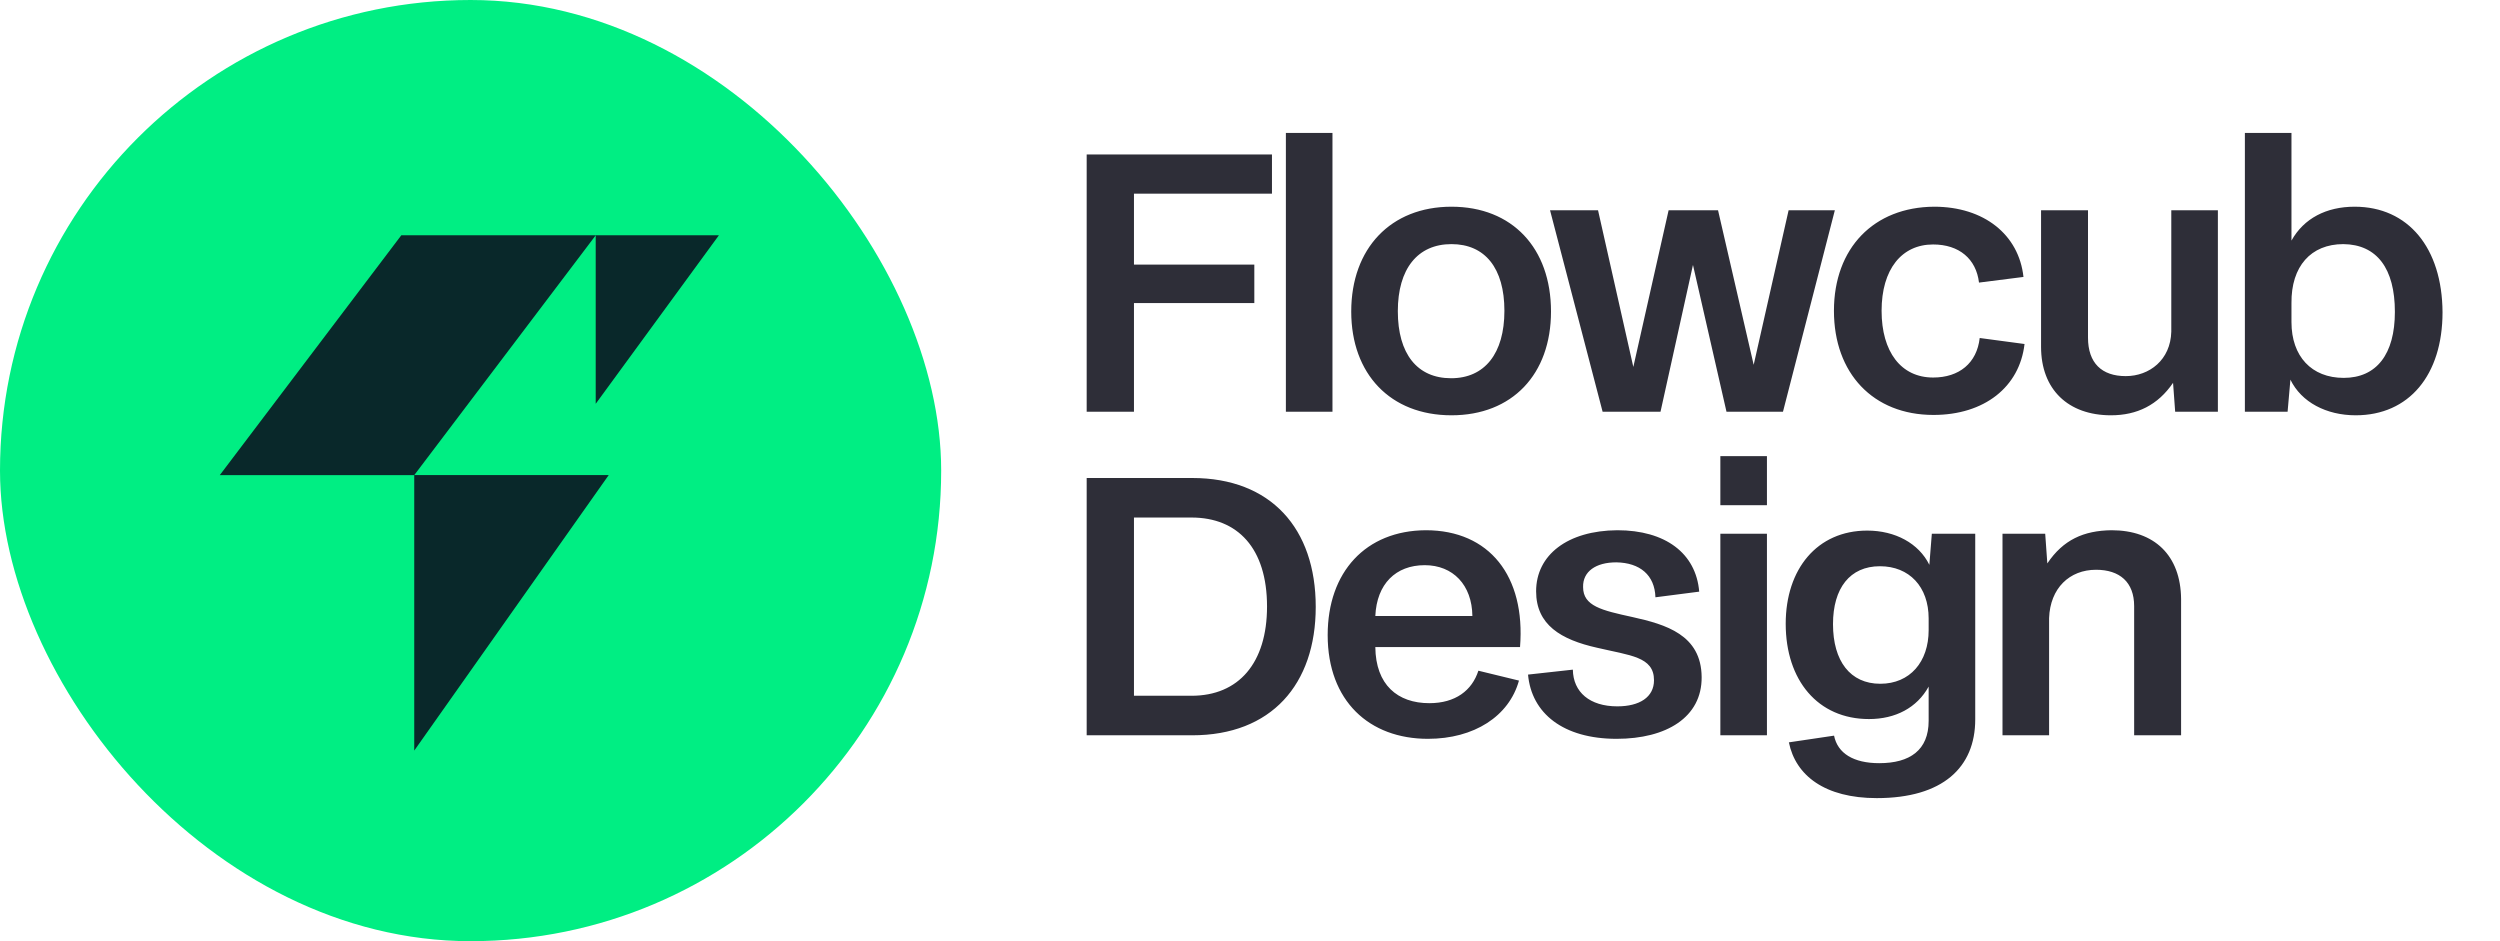 <svg width="85" height="32" viewBox="0 0 85 32" fill="none" xmlns="http://www.w3.org/2000/svg">
<rect width="32" height="32" rx="16" fill="#00EE83"/>
<path d="M24.442 8L20.254 13.729V8.001L14.085 16.153H20.696L14.084 25.52V16.154H7.473L13.644 8H24.442Z" fill="#09282A"/>
<path d="M36.947 14V5.252H43.247V6.584H38.555V8.996H42.647V10.304H38.555V14H36.947ZM43.72 14V4.52H45.304V14H43.72ZM45.942 10.592C45.942 8.444 47.286 7.028 49.35 7.028C51.414 7.028 52.734 8.432 52.734 10.592C52.734 12.728 51.414 14.12 49.35 14.12C47.274 14.12 45.942 12.716 45.942 10.592ZM47.526 10.58C47.526 12.032 48.186 12.86 49.338 12.86C50.478 12.86 51.15 12.02 51.15 10.568C51.15 9.116 50.49 8.3 49.35 8.3C48.198 8.3 47.526 9.14 47.526 10.58ZM54.489 14L52.701 7.148H54.333L55.533 12.476L56.733 7.148H58.413L59.625 12.404L60.813 7.148H62.385L60.621 14H58.701L57.561 9.008L56.457 14H54.489ZM65.738 14.108C63.686 14.108 62.354 12.692 62.354 10.568C62.354 8.432 63.71 7.04 65.762 7.028C67.454 7.028 68.642 7.976 68.798 9.416L67.286 9.608C67.19 8.804 66.614 8.312 65.726 8.312C64.658 8.312 63.974 9.152 63.974 10.568C63.974 11.96 64.634 12.836 65.726 12.836C66.614 12.836 67.214 12.344 67.31 11.492L68.834 11.696C68.666 13.16 67.466 14.108 65.738 14.108ZM71.772 14.12C70.32 14.12 69.396 13.244 69.396 11.792V7.148H70.992V11.48C70.992 12.344 71.46 12.788 72.276 12.788C73.08 12.788 73.8 12.236 73.824 11.276V7.148H75.408V14H73.956L73.884 13.016C73.368 13.772 72.66 14.12 71.772 14.12ZM76.326 14V4.52H77.91V8.18C78.33 7.424 79.098 7.028 80.058 7.028C81.882 7.028 83.034 8.432 83.046 10.616C83.046 12.752 81.906 14.12 80.094 14.12C79.098 14.12 78.246 13.676 77.874 12.908L77.778 14H76.326ZM77.91 10.952C77.91 12.116 78.594 12.848 79.686 12.848C80.802 12.848 81.426 12.044 81.426 10.604C81.426 9.128 80.814 8.312 79.674 8.3C78.57 8.3 77.898 9.056 77.91 10.304V10.952ZM36.947 25V16.252H40.535C43.211 16.252 44.735 17.968 44.735 20.632C44.735 23.272 43.223 25 40.535 25H36.947ZM38.555 23.656H40.511C42.119 23.656 43.079 22.54 43.079 20.62C43.079 18.64 42.083 17.596 40.511 17.596H38.555V23.656ZM48.549 25.12C46.557 25.12 45.141 23.836 45.141 21.592C45.141 19.444 46.437 18.04 48.477 18.028C50.637 18.028 51.873 19.588 51.681 22H46.761C46.773 23.284 47.517 23.908 48.597 23.908C49.485 23.908 50.049 23.476 50.265 22.804L51.645 23.14C51.309 24.352 50.121 25.12 48.549 25.12ZM46.761 20.944H50.061C50.049 19.888 49.401 19.216 48.441 19.216C47.457 19.216 46.809 19.852 46.761 20.944ZM54.965 25.12C53.153 25.12 52.072 24.256 51.953 22.936L53.477 22.768C53.489 23.536 54.053 24.016 54.989 24.016C55.745 24.016 56.236 23.704 56.236 23.128C56.236 22.324 55.42 22.288 54.304 22.024C53.069 21.748 52.228 21.244 52.228 20.104C52.228 18.868 53.297 18.04 54.989 18.028C56.62 18.028 57.664 18.808 57.773 20.116L56.285 20.308C56.261 19.552 55.757 19.132 54.953 19.12C54.257 19.12 53.812 19.432 53.825 19.96C53.825 20.608 54.461 20.752 55.505 20.98C56.633 21.232 57.844 21.58 57.856 23.02C57.868 24.388 56.657 25.12 54.965 25.12ZM58.492 17.176V15.508H60.076V17.176H58.492ZM58.492 25V18.148H60.076V25H58.492ZM63.81 27.136C62.046 27.136 61.05 26.368 60.822 25.24L62.358 25.012C62.478 25.612 63.018 25.948 63.894 25.948C64.938 25.948 65.574 25.504 65.574 24.508V23.344C65.178 24.064 64.446 24.448 63.546 24.448C61.806 24.448 60.714 23.128 60.714 21.208C60.714 19.348 61.782 18.04 63.486 18.04C64.434 18.04 65.238 18.472 65.598 19.204L65.682 18.148H67.158V24.46C67.158 26.092 66.054 27.136 63.81 27.136ZM63.93 23.248C64.938 23.248 65.574 22.504 65.574 21.424V21.028C65.574 19.948 64.914 19.252 63.918 19.252C62.898 19.252 62.322 19.996 62.322 21.22C62.322 22.48 62.91 23.248 63.93 23.248ZM68.085 25V18.148H69.537L69.609 19.156C70.149 18.352 70.845 18.04 71.793 18.028C73.245 18.028 74.145 18.88 74.157 20.368V25H72.561V20.608C72.561 19.792 72.069 19.372 71.265 19.372C70.365 19.372 69.705 19.996 69.669 21.016V25H68.085Z" fill="#2E2E38"/>
</svg>
